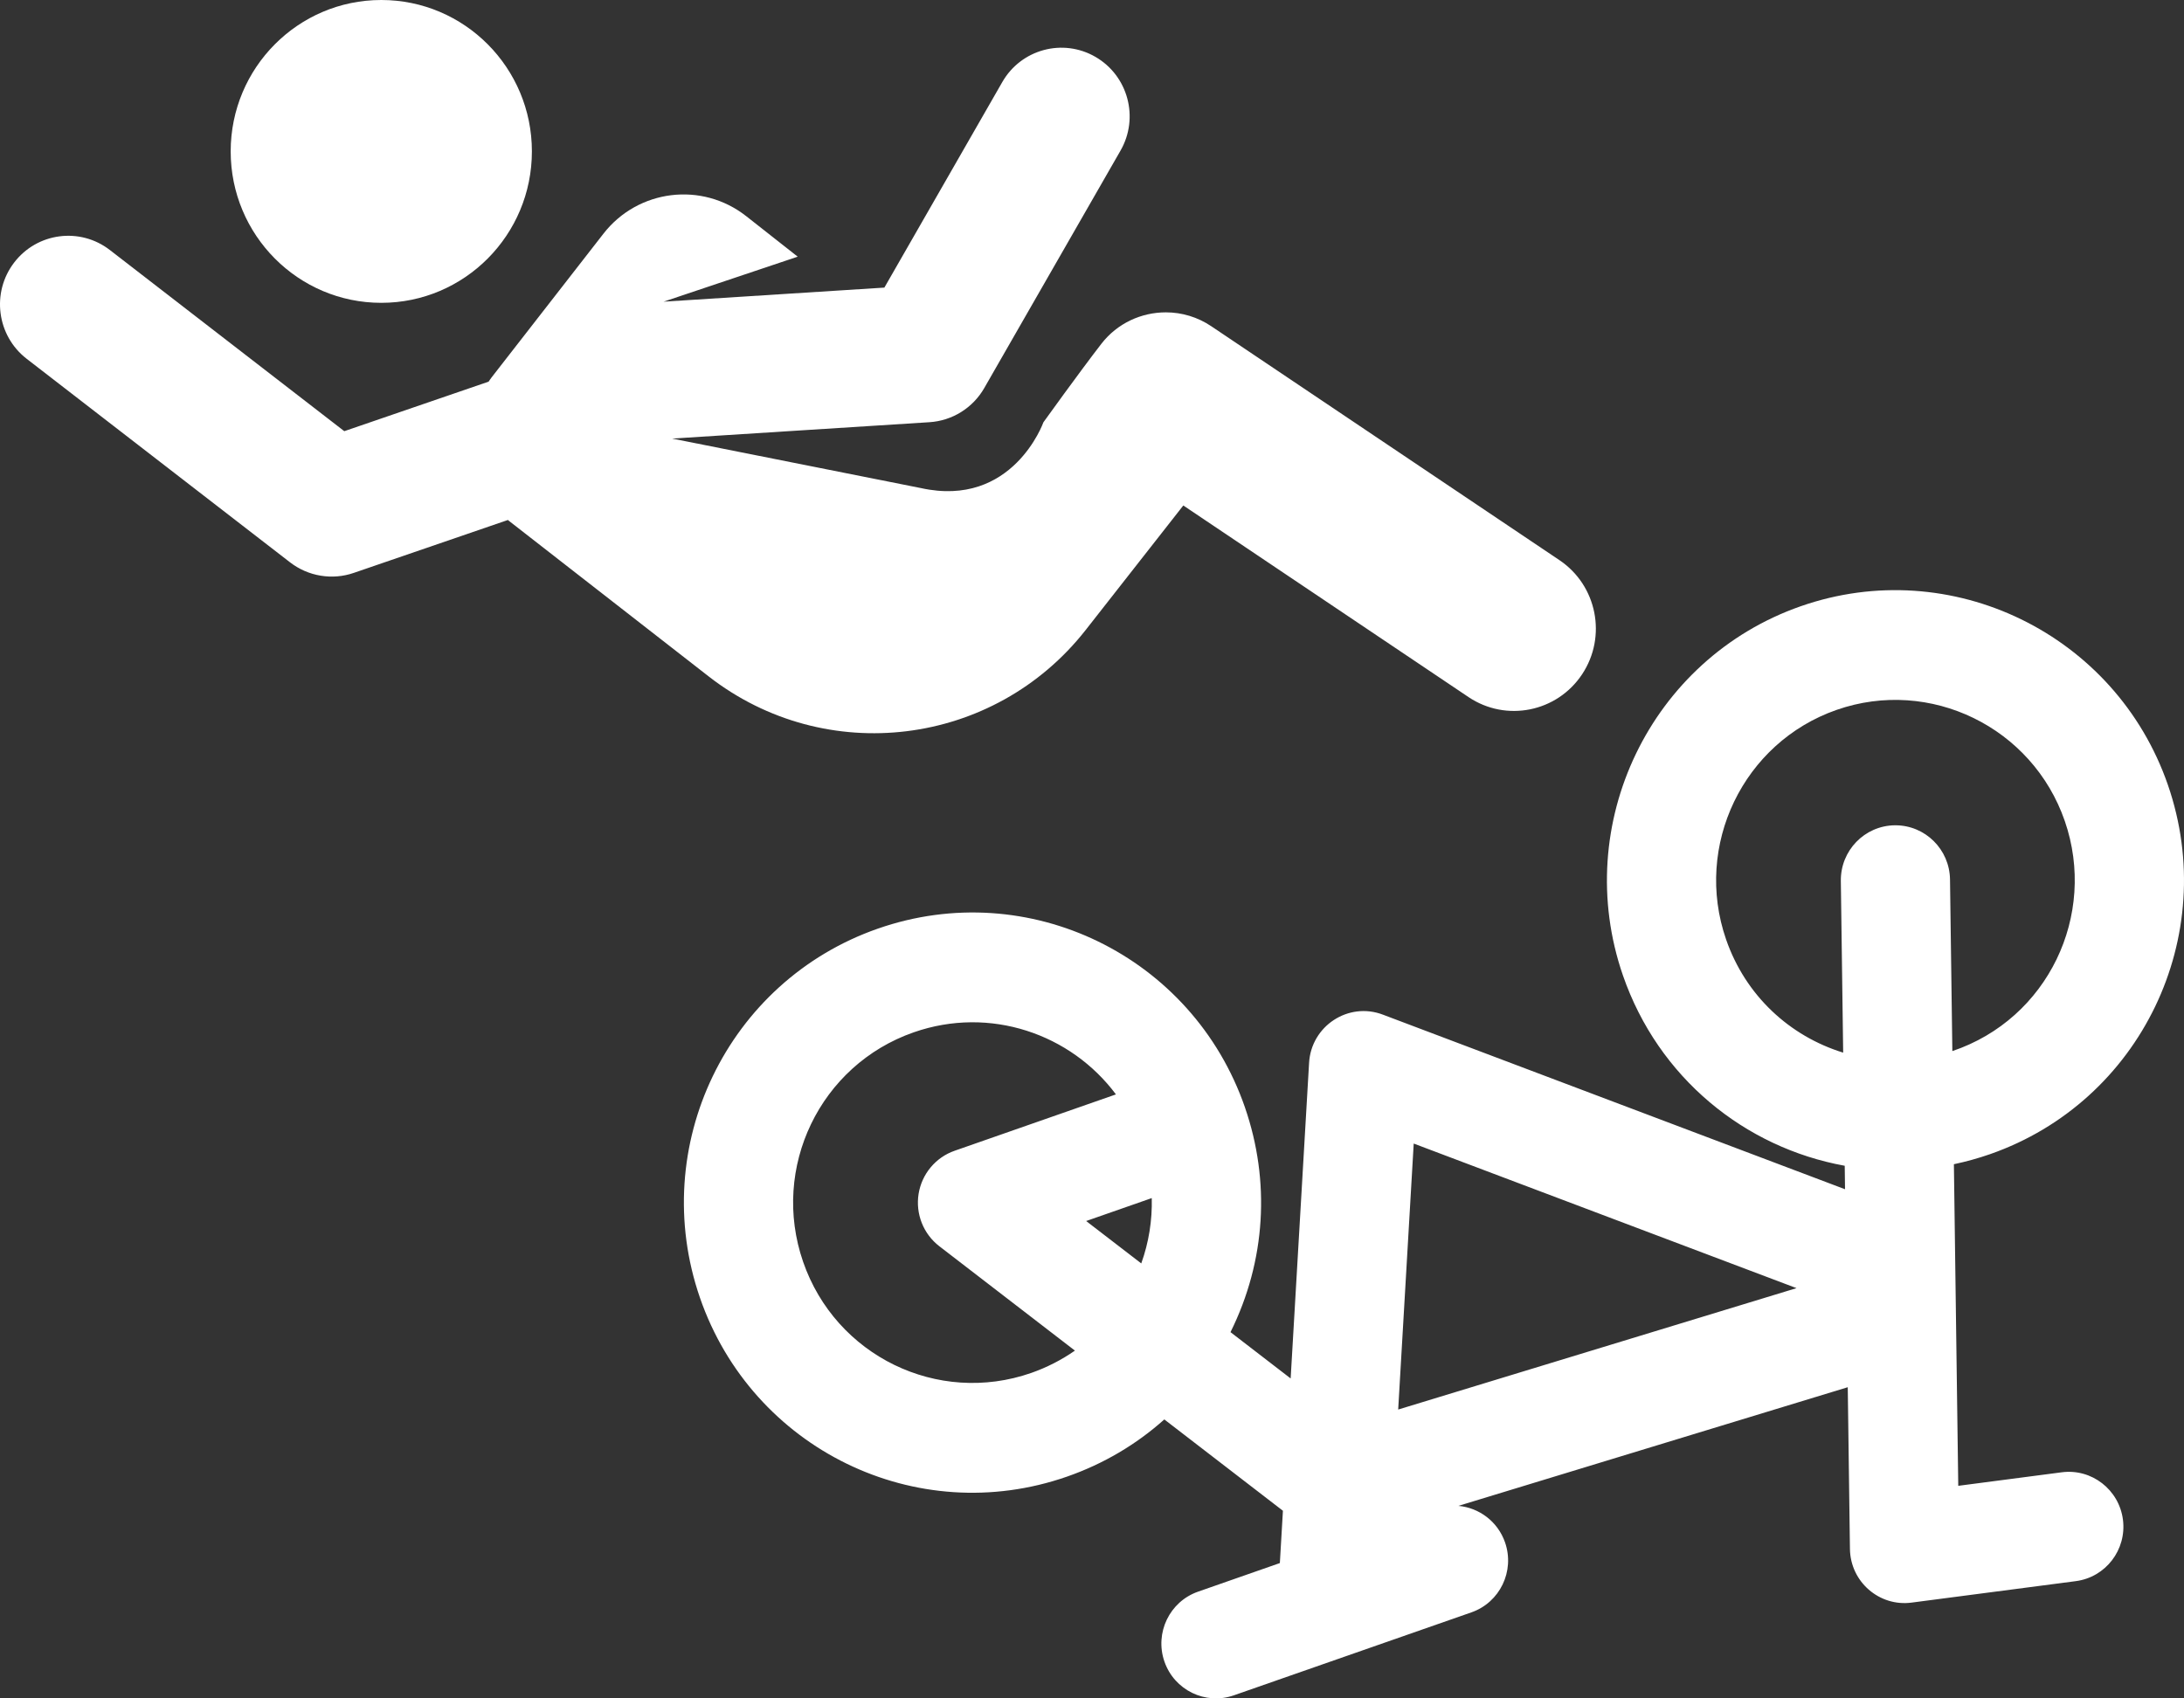<svg width="72" height="56" viewBox="0 0 72 56" fill="none" xmlns="http://www.w3.org/2000/svg">
<rect x="0" y="0" width="72" height="56" fill="#333333" stroke="none"/>
<path d="M35.791 20.773C36.865 19.405 37.938 18.036 39.01 16.667L48.412 22.984C49.652 23.817 51.328 23.481 52.156 22.235C52.984 20.988 52.65 19.303 51.411 18.47L39.931 10.756C39.488 10.458 38.966 10.298 38.433 10.299C37.63 10.299 36.835 10.656 36.308 11.337C35.583 12.274 34.398 13.924 34.398 13.924C34.398 13.924 33.39 16.765 30.354 16.092L22.16 14.461L30.643 13.921C31.013 13.897 31.372 13.782 31.687 13.585C32.002 13.388 32.264 13.117 32.449 12.793L36.94 4.966C37.561 3.884 37.192 2.501 36.115 1.876C35.039 1.252 33.664 1.623 33.043 2.705L29.155 9.483L21.876 9.947L26.298 8.463L24.601 7.128C23.142 5.98 21.034 6.239 19.893 7.706L16.207 12.443C16.171 12.489 16.141 12.537 16.108 12.584L11.35 14.217L3.621 8.243C2.636 7.482 1.223 7.667 0.466 8.658C-0.291 9.648 -0.106 11.068 0.879 11.83L9.564 18.543C9.858 18.77 10.204 18.921 10.57 18.981C10.936 19.042 11.311 19.011 11.662 18.89L16.745 17.145C16.758 17.155 16.769 17.167 16.782 17.177L23.363 22.303C27.222 25.308 32.768 24.626 35.791 20.773Z" fill="white"/>
<path d="M12.57 9.985C15.312 9.985 17.535 7.75 17.535 4.992C17.535 2.235 15.312 0 12.57 0C9.828 0 7.605 2.235 7.605 4.992C7.605 7.75 9.828 9.985 12.57 9.985Z" fill="white"/>
<path d="M67.97 48.545L64.558 48.991L64.414 38.387C64.818 38.302 65.217 38.191 65.608 38.055C70.573 36.32 73.195 30.876 71.47 25.883C69.748 20.902 64.318 18.258 59.365 19.989C54.412 21.72 51.782 27.18 53.503 32.161C54.669 35.533 57.517 37.841 60.815 38.438L60.825 39.212L45.597 33.458C44.452 33.018 43.22 33.833 43.156 35.054L42.549 45.451L40.566 43.924C41.735 41.568 41.879 38.938 41.044 36.519L41.043 36.514L41.041 36.509C39.314 31.521 33.903 28.885 28.938 30.62C23.973 32.355 21.351 37.799 23.076 42.792C24.798 47.772 30.203 50.426 35.181 48.686C36.381 48.267 37.463 47.626 38.384 46.802L42.294 49.813L42.193 51.538L39.496 52.481C38.558 52.809 38.061 53.839 38.387 54.784C38.713 55.728 39.739 56.227 40.677 55.899L48.509 53.163C49.447 52.835 49.944 51.805 49.618 50.86C49.378 50.166 48.761 49.714 48.079 49.652L60.915 45.74L60.987 51.072C61.002 52.157 61.956 52.982 63.018 52.842L68.434 52.134C69.42 52.005 70.115 51.097 69.987 50.106C69.858 49.115 68.954 48.416 67.97 48.545ZM34 45.268C30.914 46.346 27.548 44.708 26.476 41.604C25.404 38.502 27.033 35.117 30.12 34.039C32.641 33.158 35.307 34.095 36.789 36.085L31.469 37.944C31.162 38.051 30.89 38.24 30.681 38.491C30.472 38.741 30.335 39.044 30.283 39.366C30.232 39.688 30.268 40.019 30.388 40.323C30.508 40.626 30.708 40.891 30.965 41.09L35.437 44.533C34.993 44.842 34.51 45.089 34 45.268ZM37.624 41.658L35.807 40.26L37.97 39.504C37.989 40.237 37.872 40.968 37.624 41.658ZM46.094 46.476L46.606 37.706L59.226 42.473L46.094 46.476ZM64.286 28.997C64.272 28.006 63.469 27.212 62.487 27.212L62.462 27.212C61.468 27.226 60.674 28.047 60.687 29.047L60.764 34.708C58.998 34.163 57.544 32.827 56.903 30.973C55.833 27.877 57.468 24.483 60.546 23.407C63.627 22.331 67.001 23.976 68.07 27.071C69.143 30.176 67.51 33.598 64.363 34.657L64.286 28.997Z" fill="white"/>
</svg>
